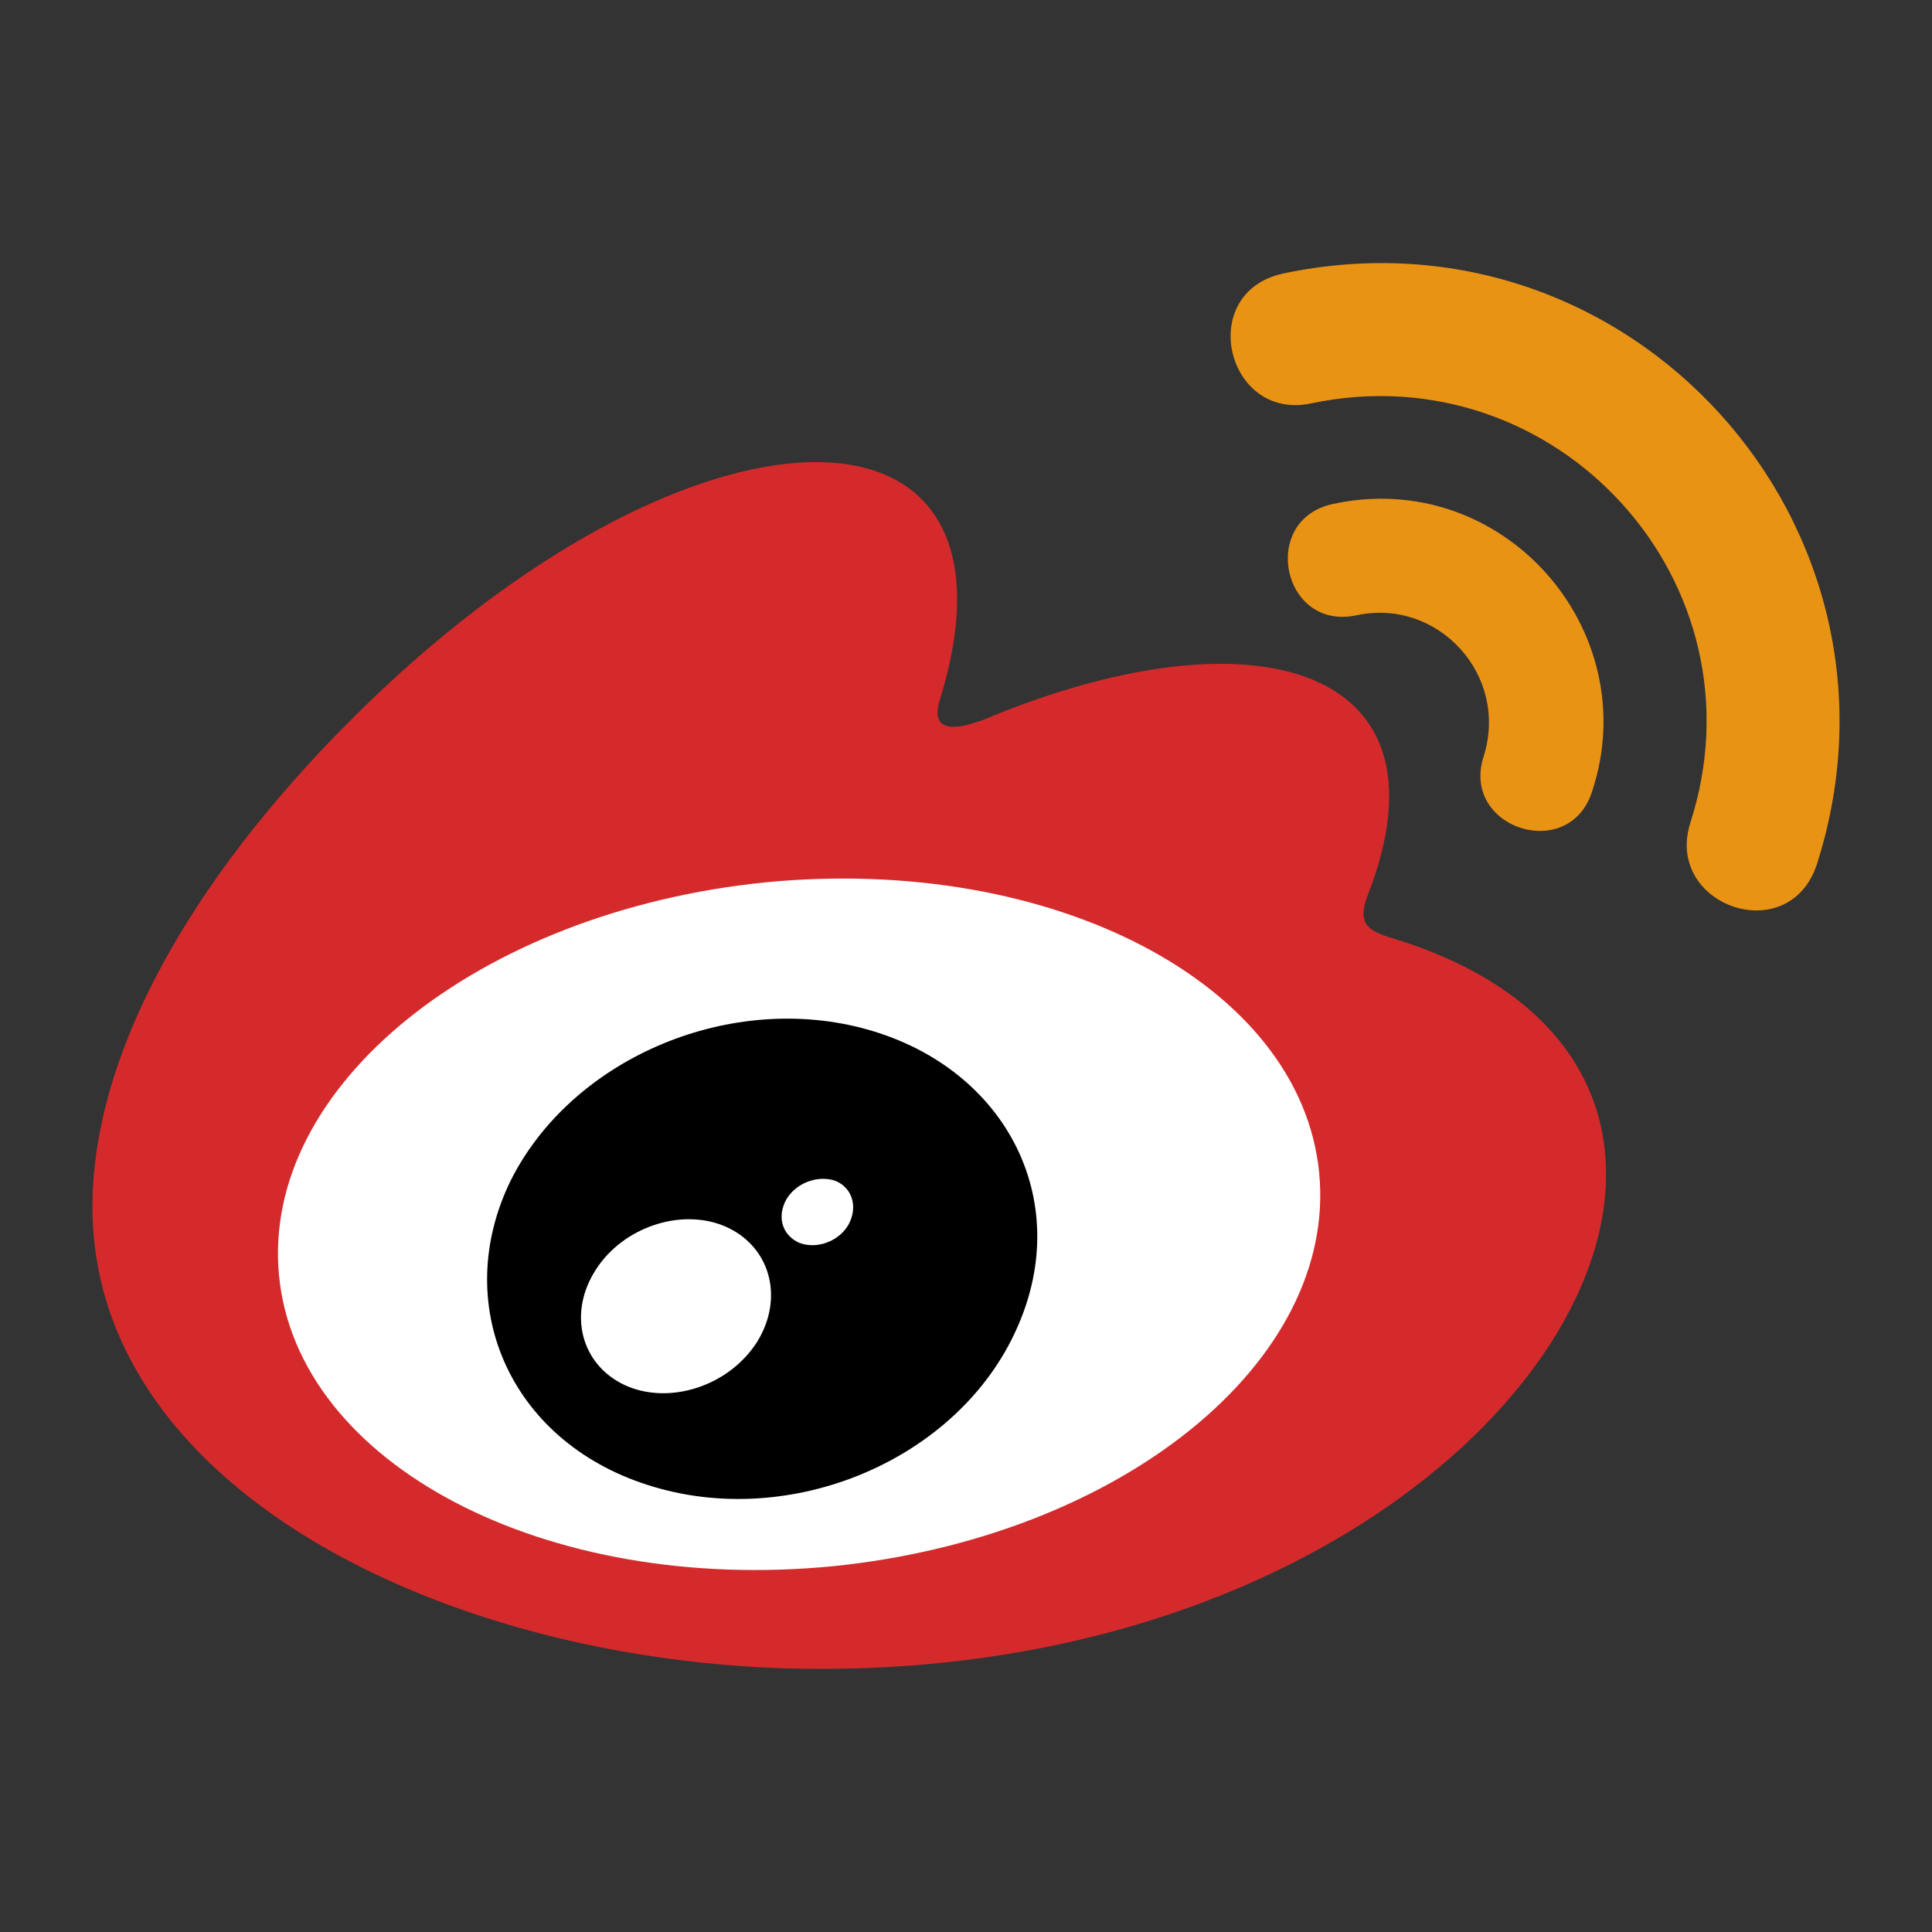 <?xml version="1.0" ?><!DOCTYPE svg  PUBLIC '-//W3C//DTD SVG 1.1//EN'  'http://www.w3.org/Graphics/SVG/1.1/DTD/svg11.dtd'><svg height="512px" style="enable-background:new 0 0 512 512;" version="1.1" viewBox="0 0 512 512" width="512px" xml:space="preserve" xmlns="http://www.w3.org/2000/svg" xmlns:xlink="http://www.w3.org/1999/xlink"><rect x="0" y="0" width="512" height="512" fill="#333333" stroke="none"/><g id="_x33_73-weibo"><g><path d="M217.487,442.277c-95.504,0-192.986-46.18-192.986-122.455c0-39.805,25.156-85.713,68.551-129.107    c89.576-89.576,182.566-90.655,155.971-5.123c-3.594,11.77,11.051,5.123,11.051,5.391c71.428-30.187,126.232-15.093,102.424,46.18    c-3.325,8.446,0.987,9.793,7.456,11.769C491.873,286.938,401.219,442.277,217.487,442.277L217.487,442.277z" style="fill:#D52A2C;"/><path d="M393.169,200.506c6.828-21.563-12.04-42.047-33.603-37.466    c-19.766,4.314-25.876-25.246-6.379-29.468c45.012-9.793,82.927,33.333,68.731,76.188    C415.809,228.808,387.06,219.464,393.169,200.506z" style="fill:#E99315;"/><path d="M349.594,310.838c-4.852-50.045-70.527-84.456-146.807-76.999    c-76.188,7.726-133.688,54.176-128.837,104.219c4.851,50.043,70.528,84.455,146.807,76.998    C296.944,407.328,354.446,360.881,349.594,310.838z" style="fill:#FFFFFF;"/><path d="M340.07,72.479c-23.269,5.032-15.094,39.262,7.458,34.41    c64.956-13.656,121.109,47.438,100.356,111.407c-6.649,21.742,26.144,33.242,33.601,10.782    C510.146,139.413,431.981,53.072,340.07,72.479L340.07,72.479z" style="fill:#E99315;"/><path d="M269.542,351.895c-15.364,34.859-60.016,53.906-98.02,41.599c-36.657-11.77-52.11-47.978-36.208-80.592    c15.903-31.806,56.692-49.774,92.9-40.521C265.949,282.087,284.906,317.484,269.542,351.895z"/><path d="M192.006,324.941c-11.589-4.852-26.953,0.271-34.14,11.59c-7.458,11.591-3.865,25.156,7.727,30.547    c11.769,5.39,27.671,0.271,35.128-11.59C207.909,343.72,204.045,330.063,192.006,324.941z" style="fill:#FFFFFF;"/><path d="M221.296,312.901c-4.582-1.527-10.242,0.54-12.848,4.852c-2.606,4.584-1.258,9.525,3.323,11.59    c4.582,1.798,10.512-0.269,13.119-4.851C227.405,319.822,225.877,314.699,221.296,312.901z" style="fill:#FFFFFF;"/></g></g><g id="Layer_1"/></svg>